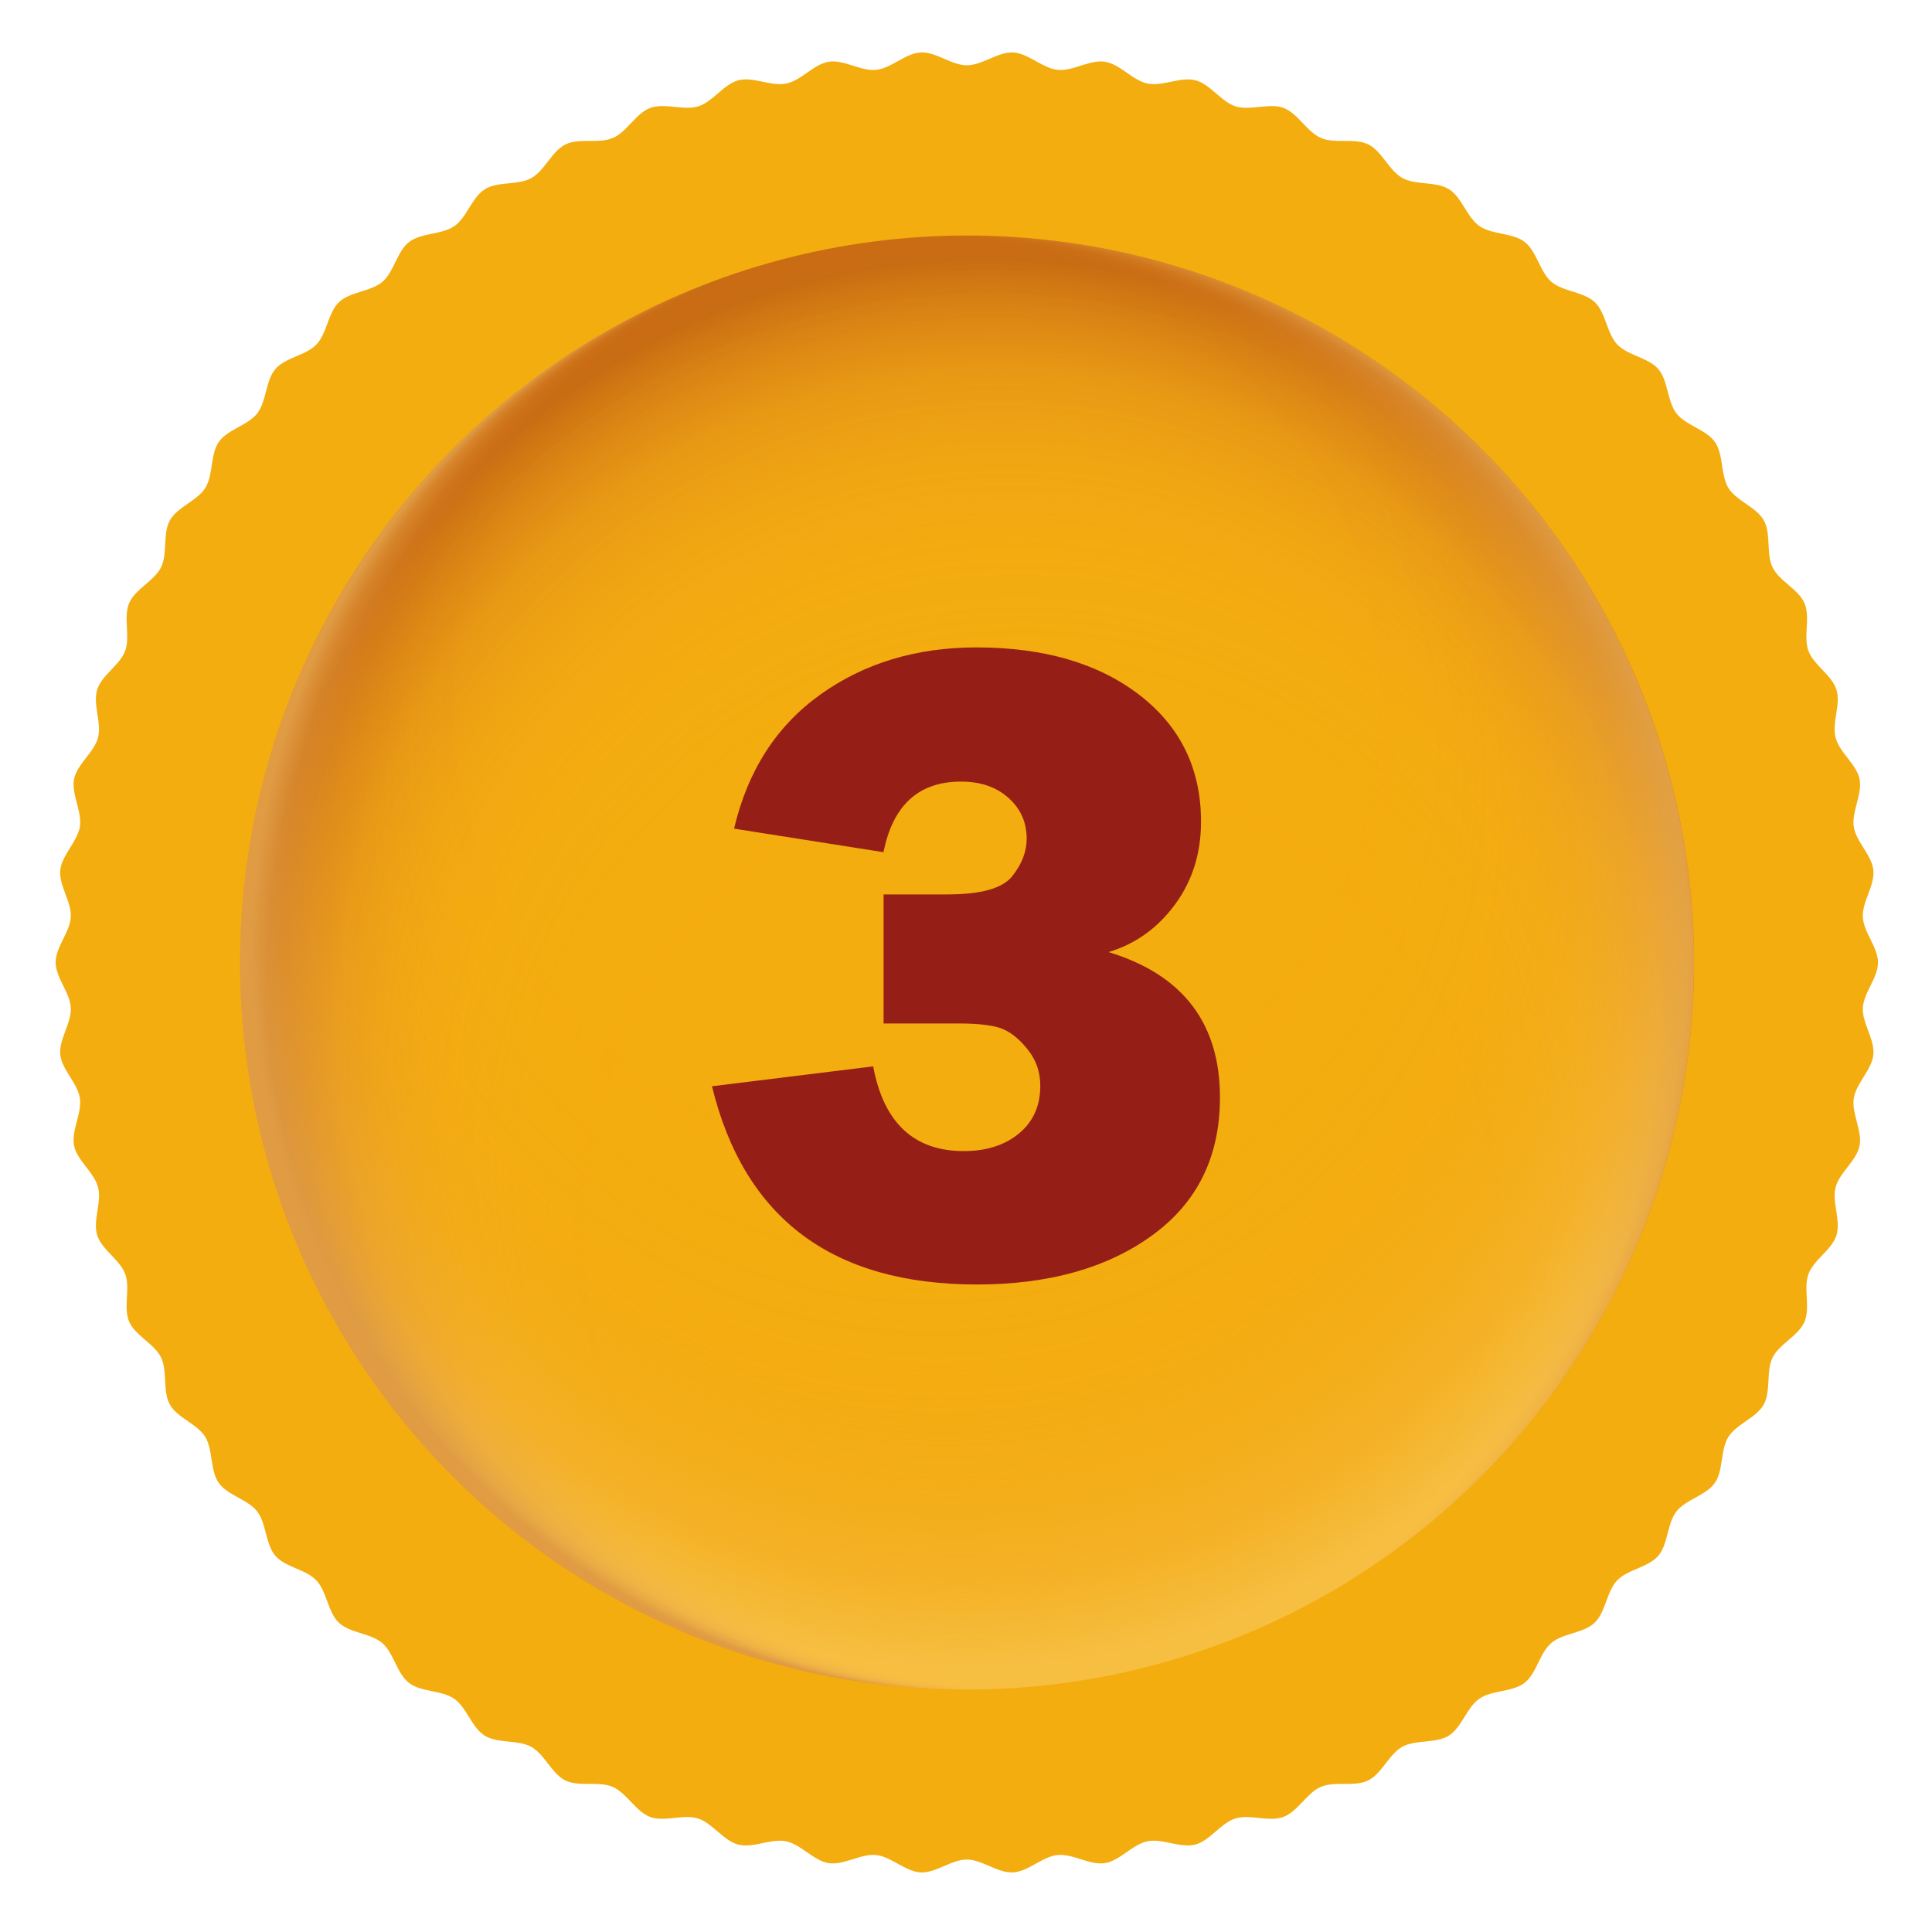 <?xml version="1.0" encoding="UTF-8"?><svg id="Layer_1" xmlns="http://www.w3.org/2000/svg" xmlns:xlink="http://www.w3.org/1999/xlink" viewBox="0 0 200 200"><defs><style>.cls-1{fill:url(#radial-gradient-2);}.cls-1,.cls-2{opacity:.46;}.cls-2{fill:url(#radial-gradient);}.cls-3{fill:#f4ad0e;}.cls-4{fill:#951f17;}</style><radialGradient id="radial-gradient" cx="-77.27" cy="360.81" fx="-149.12" fy="367.59" r="72.17" gradientTransform="translate(-280.21 63.7) rotate(-96.63) scale(1.04)" gradientUnits="userSpaceOnUse"><stop offset=".61" stop-color="#f19d39" stop-opacity="0"/><stop offset=".7" stop-color="#ef9a38" stop-opacity=".02"/><stop offset=".76" stop-color="#e99236" stop-opacity=".08"/><stop offset=".81" stop-color="#df8532" stop-opacity=".19"/><stop offset=".86" stop-color="#d2722d" stop-opacity=".34"/><stop offset=".91" stop-color="#c05a27" stop-opacity=".53"/><stop offset=".95" stop-color="#aa3d1f" stop-opacity=".76"/><stop offset=".99" stop-color="#951f17"/></radialGradient><radialGradient id="radial-gradient-2" cx="-20.69" cy="-267.76" fx="-92.54" fy="-260.98" r="72.17" gradientTransform="translate(-173.62 152.51) rotate(83.37) scale(1.04)" gradientUnits="userSpaceOnUse"><stop offset=".61" stop-color="#f19d39" stop-opacity="0"/><stop offset=".68" stop-color="#f19d39" stop-opacity=".01"/><stop offset=".73" stop-color="#f19f3c" stop-opacity=".05"/><stop offset=".78" stop-color="#f1a340" stop-opacity=".11"/><stop offset=".82" stop-color="#f2a746" stop-opacity=".2"/><stop offset=".86" stop-color="#f3ae4e" stop-opacity=".32"/><stop offset=".89" stop-color="#f4b558" stop-opacity=".46"/><stop offset=".93" stop-color="#f6be63" stop-opacity=".63"/><stop offset=".96" stop-color="#f7c970" stop-opacity=".82"/><stop offset=".99" stop-color="#f9d37d"/></radialGradient></defs><path class="cls-3" d="M194.41,99.64c0,1.59-1.49,3.13-1.57,4.7s1.25,3.27,1.09,4.84-1.79,2.97-2.03,4.52.91,3.38.6,4.92-2.09,2.77-2.48,4.29.56,3.45.09,4.96-2.36,2.54-2.9,4.02.21,3.49-.41,4.94-2.6,2.29-3.3,3.7-.15,3.49-.92,4.87-2.82,2.01-3.66,3.35-.5,3.46-1.4,4.76-3.01,1.71-3.98,2.96-.85,3.39-1.88,4.59-3.17,1.4-4.26,2.55-1.18,3.29-2.33,4.38-3.29,1.07-4.49,2.1-1.51,3.15-2.76,4.12-3.38.74-4.68,1.64-1.82,2.98-3.16,3.82-3.44.39-4.82,1.16-2.11,2.78-3.53,3.48-3.46.04-4.91.67-2.38,2.56-3.87,3.11-3.44-.31-4.96.16-2.63,2.3-4.16,2.7-3.39-.66-4.95-.34-2.85,2.02-4.41,2.26-3.31-1-4.89-.84-3.03,1.72-4.62,1.8-3.19-1.33-4.78-1.33-3.21,1.41-4.78,1.33-3.06-1.64-4.62-1.8-3.33,1.08-4.89.84-2.87-1.94-4.42-2.26-3.42.74-4.95.34-2.66-2.22-4.16-2.7-3.48.39-4.96-.16-2.42-2.48-3.87-3.11-3.5.03-4.91-.67-2.15-2.72-3.53-3.48-3.48-.32-4.82-1.16-1.86-2.92-3.16-3.82-3.43-.67-4.68-1.64-1.56-3.09-2.76-4.12-3.34-1.02-4.49-2.11-1.24-3.23-2.33-4.38-3.22-1.35-4.25-2.55-.91-3.34-1.88-4.59-3.07-1.66-3.98-2.96-.57-3.41-1.4-4.76-2.89-1.96-3.66-3.35-.22-3.45-.91-4.87-2.67-2.25-3.3-3.7.14-3.46-.41-4.94-2.43-2.51-2.9-4.02.49-3.42.09-4.96-2.16-2.74-2.48-4.29.83-3.35.6-4.92-1.87-2.94-2.03-4.52,1.17-3.25,1.09-4.84-1.57-3.12-1.57-4.71,1.49-3.13,1.57-4.7-1.25-3.27-1.09-4.84,1.79-2.97,2.03-4.52-.91-3.38-.6-4.92,2.09-2.77,2.48-4.29-.56-3.45-.09-4.96,2.36-2.54,2.9-4.02-.21-3.49.41-4.94,2.6-2.29,3.3-3.7.15-3.49.92-4.87,2.82-2.01,3.66-3.35.5-3.46,1.4-4.76,3.01-1.71,3.98-2.96.85-3.39,1.88-4.59,3.17-1.4,4.26-2.55,1.18-3.29,2.33-4.38,3.29-1.07,4.49-2.1,1.51-3.15,2.76-4.12,3.38-.74,4.68-1.64,1.82-2.98,3.16-3.82,3.44-.39,4.82-1.16,2.11-2.78,3.53-3.48,3.46-.04,4.91-.67,2.38-2.56,3.87-3.11,3.44.31,4.96-.16,2.63-2.3,4.16-2.7,3.39.66,4.95.34,2.85-2.02,4.41-2.26,3.31,1,4.89.84,3.03-1.72,4.62-1.8,3.19,1.33,4.78,1.33,3.21-1.41,4.78-1.33,3.06,1.64,4.62,1.8,3.33-1.08,4.89-.84,2.87,1.94,4.42,2.26,3.42-.74,4.95-.34,2.66,2.22,4.16,2.7,3.48-.39,4.96.16,2.42,2.48,3.87,3.11,3.5-.03,4.91.67,2.15,2.72,3.53,3.48,3.48.32,4.82,1.16,1.86,2.92,3.16,3.82,3.43.67,4.68,1.64,1.56,3.09,2.76,4.12,3.34,1.02,4.49,2.11,1.24,3.23,2.33,4.38,3.22,1.35,4.25,2.55.91,3.34,1.88,4.59,3.07,1.66,3.98,2.96.57,3.41,1.4,4.76,2.89,1.96,3.66,3.35.22,3.45.91,4.87,2.67,2.25,3.3,3.7-.14,3.46.41,4.94,2.43,2.51,2.9,4.02-.49,3.42-.09,4.96,2.16,2.74,2.48,4.29-.83,3.35-.6,4.92,1.87,2.94,2.03,4.52-1.17,3.25-1.09,4.84,1.57,3.12,1.57,4.71Z"/><circle class="cls-2" cx="100.11" cy="99.64" r="75.26"/><circle class="cls-1" cx="100.1" cy="99.64" r="75.26"/><path class="cls-4" d="M73.7,112.45l16.69-2.06c1.09,5.84,4.22,8.77,9.38,8.77,2.34,0,4.25-.61,5.72-1.83s2.2-2.86,2.2-4.92c0-1.38-.4-2.59-1.2-3.63-.8-1.05-1.65-1.78-2.55-2.2s-2.47-.63-4.69-.63h-7.78v-13.36h6.56c3.5,0,5.75-.62,6.75-1.88,1-1.25,1.5-2.55,1.5-3.89,0-1.69-.62-3.09-1.88-4.22s-2.89-1.69-4.92-1.69c-4.38,0-7.05,2.44-8.02,7.31l-15.47-2.44c1.41-6,4.38-10.62,8.93-13.88,4.55-3.25,9.93-4.88,16.15-4.88,7,0,12.62,1.64,16.88,4.92s6.38,7.66,6.38,13.12c0,3.28-.9,6.14-2.7,8.58s-4.09,4.08-6.87,4.92c7.69,2.34,11.53,7.36,11.53,15.05,0,6.12-2.34,10.88-7.01,14.27-4.67,3.39-10.73,5.09-18.16,5.09-14.94,0-24.08-6.84-27.42-20.53Z"/></svg>